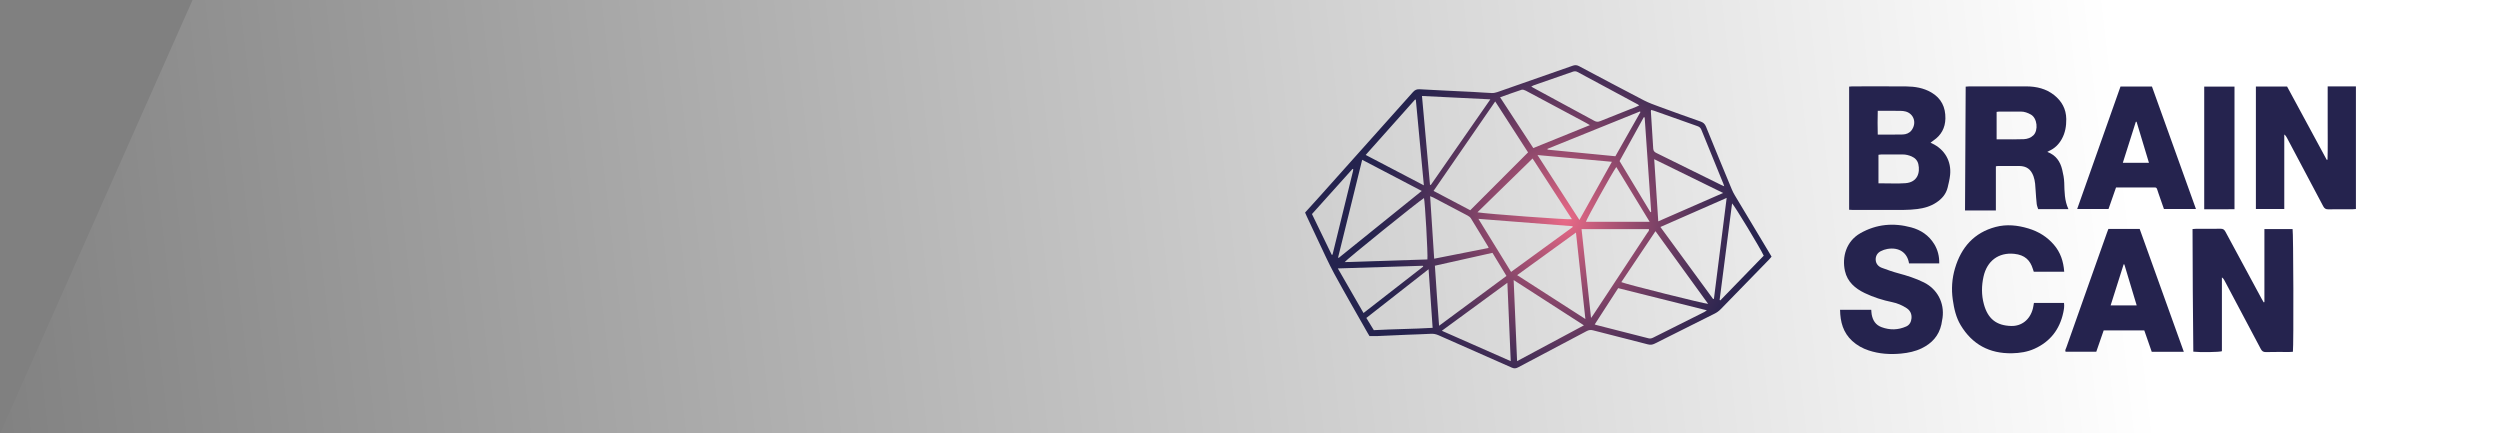 <?xml version="1.0" encoding="UTF-8"?><svg id="flechas" xmlns="http://www.w3.org/2000/svg" xmlns:xlink="http://www.w3.org/1999/xlink" viewBox="0 0 1344.89 233.2"><rect x="0" y="0" width="1344.89" height="233.2" fill="#808080" stroke="none"/><defs><style>.cls-1{fill:#25234e;}.cls-2{fill:url(#Degradado_sin_nombre_8);}.cls-3{fill:url(#Degradado_sin_nombre_15);}</style><linearGradient id="Degradado_sin_nombre_8" x1="-21.46" y1="202.98" x2="1145.11" y2="67.85" gradientUnits="userSpaceOnUse"><stop offset="0" stop-color="#fff" stop-opacity="0"/><stop offset="1" stop-color="#fff"/></linearGradient><radialGradient id="Degradado_sin_nombre_15" cx="842.07" cy="117.73" fx="842.07" fy="117.73" r="105.81" gradientUnits="userSpaceOnUse"><stop offset="0" stop-color="#ea6a87"/><stop offset=".21" stop-color="#b55777"/><stop offset=".49" stop-color="#774065"/><stop offset=".72" stop-color="#4a3058"/><stop offset=".9" stop-color="#2f2650"/><stop offset="1" stop-color="#25234e"/></radialGradient></defs><polygon class="cls-2" points="1344.89 233.2 0 233.2 103.58 0 1344.89 0 1344.89 233.2"/><path class="cls-3" d="M736.74,180.81c-.36-.61-.75-1.24-1.12-1.88-5.94-10.5-12-20.94-17.77-31.54-3.11-5.7-5.74-11.67-8.55-17.53-2.14-4.46-4.21-8.95-6.31-13.44-.31-.67-.59-1.34-.91-2.07,2.57-2.84,5.08-5.59,7.57-8.36,16.83-18.8,33.66-37.6,50.45-56.44,1.04-1.16,2.02-1.63,3.63-1.53,9.54.55,19.09.95,28.64,1.43,3.38.17,6.76.47,10.15.6.98.04,2.02-.18,2.96-.5,13.55-4.71,27.1-9.44,40.63-14.22,1.27-.45,2.25-.33,3.41.28,11.61,6.17,23.21,12.35,34.88,18.4,2.69,1.39,5.59,2.41,8.44,3.46,7.31,2.69,14.63,5.32,21.98,7.9,1.45.51,2.33,1.25,2.92,2.73,4.55,11.24,9.2,22.44,13.84,33.65.46,1.12,1.02,2.22,1.64,3.26,6.16,10.3,12.34,20.58,18.51,30.87.41.69.82,1.39,1.29,2.18-.42.5-.78.98-1.19,1.41-8.71,8.94-17.42,17.87-26.12,26.82-1.01,1.04-2.12,1.84-3.42,2.48-10.74,5.34-21.47,10.7-32.17,16.11-1.24.62-2.35.72-3.67.37-9.83-2.54-19.69-5.01-29.52-7.56-1.28-.33-2.32-.14-3.45.47-12.27,6.51-24.57,12.96-36.84,19.48-1.19.63-2.13.68-3.38.12-13.12-5.84-26.28-11.59-39.4-17.41-1.34-.59-2.63-.86-4.1-.78-4.33.25-8.67.34-13.01.52-5.35.22-10.7.49-16.05.71-1.28.05-2.57,0-3.94,0ZM822.03,81.98c-5.8-9-11.67-18.1-17.67-27.4-11.11,16.12-22.09,32.04-33.17,48.12,6.77,3.57,13.34,7.03,19.74,10.4,10.4-10.4,20.65-20.66,31.1-31.12ZM719.83,138.54c.11.06.22.13.34.19,14.8-11.94,29.61-23.87,44.66-36.01-10.77-5.63-21.29-11.13-32.04-16.76-4.36,17.69-8.66,35.13-12.96,52.57ZM928.87,106.46c-12.08,5.3-23.79,10.44-35.65,15.65,9.58,13.09,18.97,25.91,28.36,38.74.15-.04.3-.07.44-.11,2.27-17.96,4.53-35.92,6.85-54.28ZM870.5,155.02c-4.32,6.68-8.45,13.06-12.61,19.5.41.16.53.22.66.26,9.45,2.41,18.9,4.81,28.35,7.23.93.24,1.71-.02,2.53-.43,9.15-4.59,18.3-9.16,27.45-13.75.37-.19.7-.46,1.35-.89-16.13-4.03-31.87-7.97-47.71-11.93ZM769.26,99.35c.15.06.29.12.44.18,10.61-15.26,21.23-30.53,32.05-46.09-12.46-.61-24.48-1.21-36.79-1.81,1.45,16.05,2.88,31.89,4.31,47.72ZM850.81,123.25c1.7,15.93,3.37,31.62,5.09,47.8.63-.87.95-1.29,1.24-1.73,2.54-3.84,5.08-7.69,7.62-11.53,7.13-10.8,14.26-21.6,21.36-32.42.41-.62,1.16-1.17.91-2.11h-36.22ZM810.41,148.43c-2.59-4.26-5.04-8.3-7.53-12.41-10.35,2.31-20.56,4.6-30.97,6.92.77,10.75,1.36,21.37,2.25,32.31,12.27-9.08,24.19-17.89,36.26-26.82ZM794.79,114.21c4.95.86,48.93,4.09,50.84,3.72-7.05-10.88-14.06-21.69-21.18-32.67-9.95,9.72-19.69,19.21-29.66,28.95ZM814.28,150.67c.62,14.76,1.23,29.03,1.84,43.6,12.12-6.49,23.9-12.79,35.96-19.25-12.67-8.16-25.04-16.13-37.8-24.36ZM847.8,125.09c-10.75,7.79-21.1,15.29-31.64,22.92,12.29,7.9,24.32,15.63,36.71,23.6-1.71-15.7-3.37-30.9-5.07-46.52ZM888.24,59.14c-.07.33-.16.53-.15.72.43,6.7.89,13.39,1.27,20.09.07,1.28.71,1.87,1.78,2.39,11.61,5.7,23.2,11.44,34.8,17.17.44.22.91.4,1.63.71-.25-.72-.36-1.09-.51-1.46-3.94-9.66-7.91-19.3-11.81-28.97-.43-1.06-1.08-1.58-2.12-1.94-7.79-2.73-15.56-5.52-23.34-8.28-.49-.18-1.01-.29-1.55-.44ZM812.71,194.28c-.61-14.23-1.2-27.99-1.81-42.15-11.9,8.71-23.45,17.17-35.26,25.81,12.47,5.5,24.58,10.83,37.07,16.34ZM890.57,124.37c-6.24,9.31-12.31,18.34-18.38,27.4,2.38,1.08,45.26,11.82,46.71,11.69-9.41-12.99-18.78-25.92-28.32-39.09ZM767.88,139.57c.34-2.44-1.3-31.35-1.84-33.03-2.99,1.83-41.83,33.14-42.65,34.46,14.91-.48,29.71-.96,44.49-1.43ZM881.83,56.69c-.45-.31-.61-.45-.79-.54-10.8-5.8-21.61-11.58-32.39-17.42-.96-.52-1.74-.43-2.68-.11-6.96,2.44-13.93,4.85-20.89,7.28-.4.14-.77.37-1.34.65.57.35.91.57,1.26.76,10.9,5.9,21.82,11.78,32.7,17.71,1.05.57,1.93.63,3.04.18,6.53-2.64,13.08-5.21,19.62-7.81.42-.17.82-.39,1.47-.7ZM806.99,52.35c6.03,9.22,11.91,18.22,17.85,27.3,10.17-4.12,20.16-8.16,30.46-12.34-.94-.55-1.51-.9-2.09-1.21-7.16-3.84-14.33-7.67-21.49-11.5-3.64-1.95-7.26-3.93-10.93-5.83-.67-.35-1.62-.68-2.26-.47-3.79,1.23-7.53,2.62-11.54,4.04ZM795.32,117.74c5.98,9.71,11.74,19.06,17.58,28.54,11.22-8.18,22.19-16.17,33.17-24.16-.05-.15-.11-.29-.16-.44-16.71-1.3-33.42-2.61-50.58-3.95ZM765.98,99.72c-1.47-15.71-2.9-30.9-4.32-46.09-.14-.03-.28-.06-.42-.08-8.81,9.89-17.62,19.77-26.56,29.8,10.49,5.49,20.68,10.81,31.31,16.37ZM768.53,144.82c-11.37,8.9-22.38,17.52-33.5,26.22,1.42,2.31,2.71,4.43,4.02,6.57,10.61-.58,21.09-.62,31.64-1.25-.72-10.5-1.43-20.75-2.17-31.54ZM867.13,87.04c-13.44-1.22-26.47-2.4-40.03-3.63,7.65,11.83,15.01,23.23,22.55,34.91,5.85-10.47,11.55-20.67,17.47-31.28ZM800.82,133.4c-.17-.44-.21-.64-.31-.81-3.05-5.04-6.09-10.09-9.2-15.09-.4-.64-1.12-1.17-1.8-1.54-6.15-3.28-12.33-6.51-18.5-9.74-.44-.23-.93-.38-1.66-.68.73,11.33,1.45,22.38,2.18,33.63,9.89-1.95,19.49-3.84,29.29-5.78ZM892.07,119.07c11.67-5.1,23.11-10.11,34.9-15.26-12.48-6.12-24.59-12.05-37.08-18.17.74,11.33,1.45,22.25,2.18,33.44ZM733.52,168.38c10.8-8.4,21.46-16.69,32.11-24.97-.06-.15-.12-.3-.19-.44-15.12.47-30.24.94-45.74,1.43,4.69,8.14,9.2,15.98,13.82,23.99ZM948.81,137.55c-1.7-3.78-15.8-27.12-17.03-28.13-2.24,17.38-4.47,34.66-6.7,51.95.13.07.25.14.38.21,7.77-7.99,15.54-15.99,23.35-24.03ZM869.49,89.84c-2.37,3.33-16.02,28.02-16.34,29.48h34.3c-6.05-9.92-11.95-19.61-17.96-29.48ZM832.47,80.05c.02.15.04.3.06.46,12.16,1.18,24.31,2.36,36.47,3.54,4.56-8.04,9.02-15.91,13.49-23.78-.09-.11-.18-.21-.27-.32-16.58,6.7-33.16,13.41-49.74,20.11ZM887.86,114.16c.13-.07.27-.14.4-.21-1.17-16.93-2.33-33.85-3.5-50.78-.16-.03-.32-.07-.48-.1-4.33,7.85-8.67,15.7-13.02,23.57,5.57,9.23,11.08,18.38,16.6,27.52ZM705.78,115.15c3.59,7.41,7.11,14.67,10.63,21.93.14-.03.28-.06.43-.09,3.67-14.96,7.34-29.92,11-44.88.08-.32.1-.66.14-1,0-.06-.04-.14-.08-.18-.04-.03-.11-.02-.32-.04-7.18,7.99-14.41,16.04-21.8,24.26Z"/><path class="cls-1" d="M1038.53,76.76c.42.21.65.32.87.42,6.74,3.16,10.44,9.52,9.67,16.94-.24,2.28-.77,4.54-1.32,6.76-.87,3.54-3.1,6.09-6.09,8.07-3.13,2.07-6.62,3.07-10.28,3.51-2.35.28-4.72.45-7.09.46-9.15.05-18.31.02-27.46.02-.66,0-1.32-.06-2.08-.1V46.6c.59-.05,1.11-.13,1.63-.13,9.7,0,19.39-.07,29.09.02,4.7.05,9.28.79,13.46,3.22,5.42,3.16,7.72,7.96,7.61,14.06-.1,5.03-2.26,8.98-6.43,11.82-.49.33-.95.7-1.57,1.17ZM1010.54,98.63c.86,0,1.46,0,2.06,0,4.13-.01,8.28.21,12.39-.08,6.62-.48,8.01-5.74,7-10.24-.43-1.91-1.72-3.34-3.59-4.15-1.57-.68-3.19-1.08-4.92-1.07-3.79.02-7.58,0-11.38.01-.51,0-1.03.11-1.57.17v15.35ZM1010.15,59.62c-.11,4.37-.13,8.52,0,12.77,4.65,0,9.05.08,13.44-.04,1.79-.05,3.6-.76,4.67-2.17,3-3.94,1.35-8.89-2.99-10.17-.96-.28-2-.36-3.01-.38-3.19-.05-6.37-.02-9.56-.02-.8,0-1.59,0-2.55,0Z"/><path class="cls-1" d="M1218.15,162.51v-39.28h15.16c.42,1.38.62,62.36.17,66.01-.61.04-1.26.11-1.91.11-4.21.01-8.41-.07-12.62.05-1.47.04-2.16-.56-2.79-1.76-6.48-12.29-13.01-24.56-19.53-36.83-.3-.57-.65-1.11-1.34-1.57v39.7c-1.56.51-11.73.66-15.38.24-.25-21.89-.37-43.83-.42-65.96.66-.05,1.24-.13,1.82-.13,4.41-.01,8.82.05,13.23-.04,1.36-.03,2.03.45,2.66,1.62,6.47,12.07,13,24.1,19.51,36.15.33.62.71,1.22,1.06,1.82.13-.04.25-.08.38-.12Z"/><path class="cls-1" d="M1213.58,46.55h16.77c7.1,13.12,14.22,26.27,21.33,39.43.14-.03.29-.06.43-.09.19-6.53.06-13.06.08-19.59.02-6.51,0-13.01,0-19.82,5.12,0,10.09,0,15.19,0v65.96c-.61.05-1.19.13-1.78.13-4.34.01-8.68-.05-13.02.04-1.41.03-2.15-.43-2.81-1.69-6.46-12.3-13-24.56-19.52-36.83-.33-.63-.72-1.23-1.41-1.75v40.09h-15.27V46.55Z"/><path class="cls-1" d="M1101.37,81.73c4.64,1.73,6.95,5.17,8,9.55.55,2.29,1.03,4.66,1.1,7,.14,4.81.11,9.61,2.25,14.22h-16.28c-.26-.89-.67-1.81-.78-2.78-.26-2.29-.4-4.59-.56-6.88-.18-2.7-.22-5.41-1.17-8.01-1.39-3.81-3.74-5.52-7.82-5.54-3.93-.02-7.86.01-11.8.03-.13,0-.25.07-.62.18v23.72h-16.6c.12-22.22.24-44.35.36-66.61.78-.06,1.37-.14,1.95-.14,10.24,0,20.48-.04,30.72,0,5.4.03,10.53,1.22,14.85,4.63,4.13,3.26,6.53,7.5,6.59,12.93.04,3.8-.54,7.4-2.42,10.77-1.61,2.89-3.82,5.06-6.85,6.4-.24.11-.46.26-.94.53ZM1074.09,74.96c1.03,0,1.83,0,2.63,0,4-.01,8,.08,11.99-.09,1.89-.08,3.78-.72,5.18-2.09,2.69-2.64,2.12-9.21-1.38-11.16-1.68-.93-3.43-1.6-5.39-1.6-3.86,0-7.73,0-11.59,0-.45,0-.91.1-1.44.16v14.77Z"/><path class="cls-1" d="M989.87,166.67h16.78c.08.89.09,1.7.23,2.48.6,3.19,2.08,5.66,5.32,6.85,4.49,1.65,8.88,1.57,13.25-.37,1.92-.85,2.69-2.59,2.85-4.38.2-2.15-.57-4.12-2.55-5.43-2.41-1.59-5.02-2.7-7.83-3.28-5.14-1.06-10.11-2.64-14.82-4.9-5.12-2.47-9.3-6.03-10.6-11.87-1.67-7.49.64-15.98,8.31-20.32,8.72-4.94,17.85-5.68,27.32-3.13,5.18,1.39,9.51,4.28,12.39,8.98,1.92,3.14,2.78,6.57,2.7,10.39h-16.25c-.88-5.79-5.4-8.83-11.63-7.77-1.24.21-2.49.64-3.61,1.22-1.84.95-2.8,2.64-2.69,4.67.11,2.07,1.39,3.56,3.31,4.27,2.91,1.08,5.85,2.13,8.85,2.93,4.72,1.27,9.37,2.73,13.75,4.91,7.26,3.6,11.12,11.01,10.06,19.01-.16,1.21-.37,2.41-.63,3.6-1.34,6.09-5.13,10.19-10.61,12.85-3.45,1.67-7.18,2.45-10.98,2.82-5.93.58-11.79.21-17.49-1.67-3.33-1.1-6.33-2.76-8.92-5.14-4.84-4.45-6.4-10.17-6.51-16.72Z"/><path class="cls-1" d="M1131.69,177.73c-1.34,3.85-2.64,7.62-3.98,11.49h-16.49c-.46-.85.13-1.58.38-2.29,3.93-11.18,7.89-22.35,11.85-33.52,3.32-9.38,6.65-18.76,9.98-28.14.25-.69.52-1.38.79-2.11h16.83c7.87,21.89,15.77,43.89,23.75,66.09h-17.26c-1.34-3.84-2.67-7.66-4.01-11.52h-21.84ZM1142.8,142.23c-.12,0-.25-.02-.37-.03-2.32,7.31-4.63,14.61-7,22.08h14.01c-2.26-7.49-4.45-14.77-6.64-22.06Z"/><path class="cls-1" d="M1110.44,146.18h-16.36c-.16-.48-.33-.99-.49-1.49-1.44-4.69-4.32-7.56-10.02-8.14-8.46-.86-14.64,3.83-16.51,12.2-1.12,4.99-1.16,9.98.18,14.9,2.08,7.66,6.57,11.54,14.79,11.71,5.39.11,9.97-3.23,11.56-9.32.24-.91.35-1.86.57-3.09,5.31-.02,10.69,0,16.19,0,.25,1.88-.05,3.59-.42,5.29-1.95,9.02-7.05,15.58-15.49,19.38-3.81,1.72-7.92,2.34-12.08,2.42-12.08.23-21.36-4.73-27.6-15.11-2.52-4.19-3.57-8.92-4.25-13.7-.82-5.71-.44-11.39,1.2-16.91,3.34-11.25,10.24-19.16,21.85-22.24,5.9-1.56,11.8-.94,17.63.82,5.41,1.63,9.99,4.44,13.69,8.72,3.56,4.12,5.17,8.96,5.57,14.56Z"/><path class="cls-1" d="M1181.33,112.45h-17.22c-.94-2.7-1.87-5.45-2.85-8.17-1.5-4.13-.3-3.37-4.85-3.42-5.22-.05-10.45-.01-15.67-.01-.74,0-1.48,0-2.41,0-1.35,3.88-2.68,7.69-4.05,11.6h-16.86c7.81-22.08,15.55-43.96,23.31-65.88h16.93c7.86,21.88,15.73,43.78,23.67,65.88ZM1156.04,87.58c-2.25-7.46-4.45-14.77-6.66-22.08-.13,0-.26,0-.4.01-2.32,7.31-4.64,14.62-7,22.07h14.06Z"/><path class="cls-1" d="M1185.77,46.57h16.29v65.97c-5.42.08-10.79.04-16.29.03V46.57Z"/></svg>